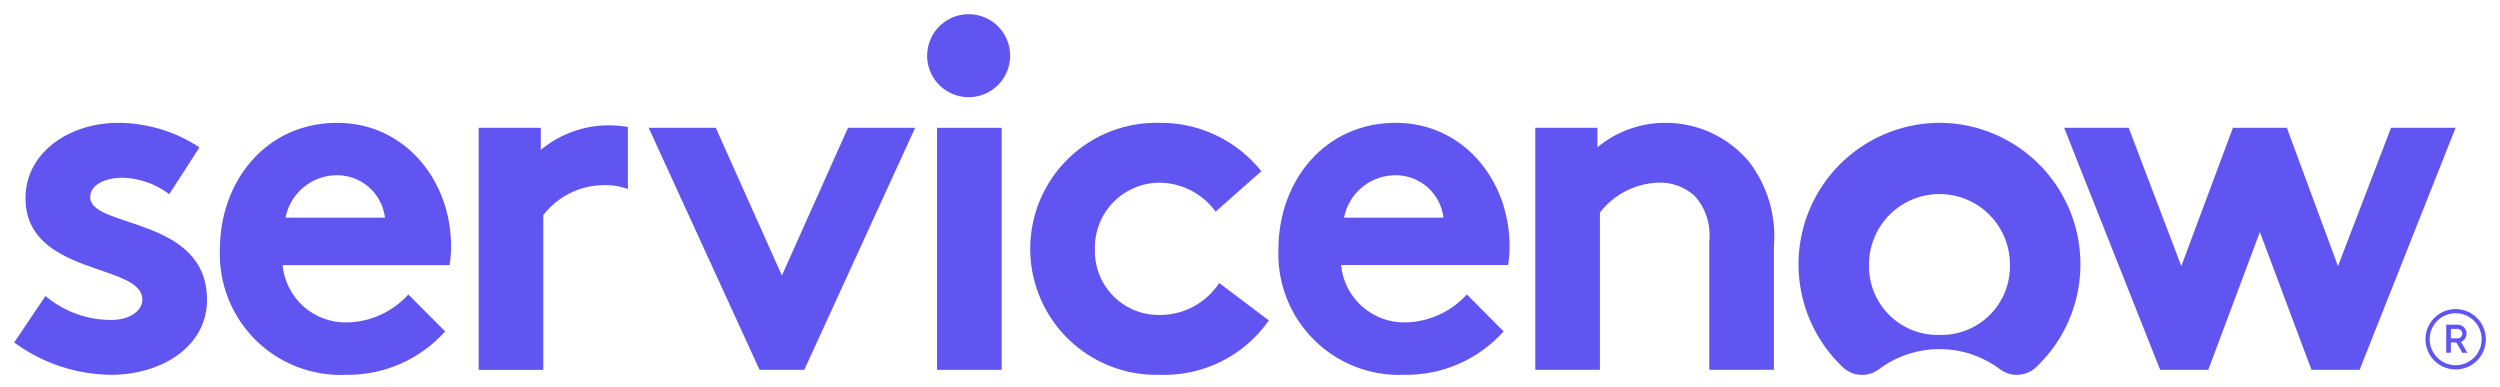 <svg xmlns="http://www.w3.org/2000/svg" fill="none" viewBox="0 0 265 41" height="41" width="265">
<path fill="#6155F2" d="M64.544 13.284C61.907 13.278 59.351 14.198 57.324 15.884V13.549H50.738V39.203H57.588V22.802C58.324 21.845 59.264 21.064 60.339 20.515C61.415 19.965 62.599 19.662 63.806 19.627C64.74 19.578 65.675 19.718 66.554 20.038V13.46C65.89 13.344 65.218 13.285 64.544 13.284Z" clip-rule="evenodd" fill-rule="evenodd"></path>
<path fill="#6155F2" d="M4.82 31.374C6.776 33.028 9.259 33.928 11.82 33.912C13.664 33.912 15.086 33.012 15.086 31.744C15.086 27.882 2.704 29.258 2.704 21.006C2.704 16.088 7.446 13.02 12.504 13.02C15.575 13.029 18.578 13.932 21.144 15.62L17.94 20.582C16.526 19.509 14.814 18.9 13.04 18.838C11.144 18.838 9.562 19.578 9.562 20.9C9.562 24.232 21.946 22.91 21.946 31.796C21.946 36.716 17.146 39.73 11.776 39.73C8.076 39.694 4.481 38.495 1.5 36.302L4.82 31.374Z" clip-rule="evenodd" fill-rule="evenodd"></path>
<path fill="#6155F2" d="M47.814 26.136C47.814 18.996 42.814 13.02 35.746 13.02C28.158 13.02 23.31 19.26 23.31 26.402C23.235 28.178 23.53 29.95 24.177 31.605C24.824 33.26 25.809 34.763 27.068 36.017C28.328 37.27 29.835 38.248 31.493 38.888C33.151 39.527 34.925 39.814 36.7 39.73C38.675 39.756 40.632 39.359 42.441 38.566C44.25 37.773 45.867 36.601 47.186 35.13L43.286 31.216C42.469 32.118 41.479 32.844 40.374 33.353C39.27 33.862 38.074 34.143 36.858 34.178C35.15 34.234 33.484 33.637 32.201 32.508C30.918 31.379 30.113 29.804 29.95 28.102H47.656C47.765 27.453 47.818 26.795 47.814 26.136ZM30.266 23.07C30.512 21.8 31.194 20.655 32.195 19.834C33.195 19.013 34.452 18.567 35.746 18.574C36.993 18.576 38.196 19.035 39.128 19.863C40.061 20.691 40.657 21.832 40.806 23.07H30.266Z" clip-rule="evenodd" fill-rule="evenodd"></path>
<path fill="#6155F2" d="M82.88 29.204L89.888 13.548H97.004L85.252 39.202H80.51L68.758 13.548H75.872L82.88 29.204Z" clip-rule="evenodd" fill-rule="evenodd"></path>
<path fill="#6155F2" d="M102.756 1.502C103.623 1.518 104.465 1.79 105.178 2.283C105.891 2.776 106.443 3.468 106.764 4.273C107.084 5.079 107.16 5.961 106.981 6.809C106.803 7.657 106.378 8.434 105.759 9.041C105.141 9.648 104.357 10.059 103.505 10.223C102.654 10.386 101.774 10.294 100.974 9.959C100.175 9.624 99.492 9.06 99.012 8.338C98.532 7.617 98.276 6.769 98.276 5.902C98.276 5.318 98.392 4.739 98.618 4.2C98.844 3.661 99.176 3.172 99.593 2.763C100.01 2.353 100.505 2.03 101.048 1.814C101.591 1.598 102.171 1.492 102.756 1.502Z" clip-rule="evenodd" fill-rule="evenodd"></path>
<path fill="#6155F2" d="M106.18 13.548H99.33V39.202H106.18V13.548Z"></path>
<path fill="#6155F2" d="M134.5 33.965C133.203 35.819 131.461 37.318 129.435 38.326C127.408 39.333 125.161 39.816 122.9 39.73C121.115 39.776 119.34 39.463 117.678 38.81C116.017 38.158 114.503 37.179 113.226 35.932C111.949 34.684 110.935 33.193 110.243 31.547C109.552 29.902 109.198 28.134 109.201 26.349C109.205 24.564 109.566 22.797 110.264 21.154C110.961 19.511 111.981 18.024 113.263 16.782C114.545 15.539 116.063 14.566 117.727 13.92C119.391 13.274 121.168 12.968 122.952 13.021C125.015 13.005 127.055 13.459 128.918 14.348C130.78 15.236 132.416 16.537 133.702 18.151L128.854 22.434C128.178 21.498 127.292 20.733 126.267 20.2C125.242 19.667 124.107 19.382 122.952 19.366C122.034 19.363 121.124 19.543 120.277 19.897C119.429 20.251 118.662 20.772 118.019 21.428C117.376 22.084 116.872 22.862 116.535 23.717C116.199 24.571 116.037 25.484 116.06 26.402C116.03 27.334 116.192 28.262 116.537 29.128C116.883 29.994 117.403 30.78 118.066 31.435C118.729 32.091 119.521 32.602 120.391 32.937C121.261 33.272 122.191 33.424 123.122 33.383C124.339 33.358 125.532 33.037 126.597 32.448C127.662 31.858 128.567 31.017 129.234 29.998L134.5 33.965Z" clip-rule="evenodd" fill-rule="evenodd"></path>
<path fill="#6155F2" d="M159.384 35.128C158.066 36.599 156.448 37.771 154.639 38.564C152.831 39.358 150.873 39.755 148.898 39.728C147.123 39.811 145.351 39.523 143.693 38.884C142.036 38.244 140.53 37.266 139.271 36.012C138.012 34.758 137.027 33.257 136.381 31.602C135.734 29.947 135.439 28.175 135.514 26.4C135.514 19.258 140.362 13.018 147.95 13.018C155.01 13.018 160.016 18.994 160.016 26.134C160.02 26.791 159.968 27.446 159.858 28.092H142.152C142.313 29.794 143.117 31.37 144.4 32.5C145.683 33.63 147.348 34.229 149.056 34.174C150.272 34.139 151.468 33.858 152.573 33.349C153.678 32.84 154.669 32.113 155.486 31.212L159.384 35.128ZM153.008 23.07C152.86 21.832 152.264 20.692 151.332 19.863C150.4 19.035 149.197 18.576 147.95 18.574C146.656 18.567 145.399 19.012 144.398 19.833C143.398 20.654 142.715 21.799 142.47 23.07H153.008Z" clip-rule="evenodd" fill-rule="evenodd"></path>
<path fill="#6155F2" d="M162.74 39.202V13.548H169.326V15.61C171.354 13.928 173.909 13.012 176.544 13.02C178.232 13.016 179.901 13.383 181.431 14.096C182.961 14.809 184.316 15.851 185.398 17.146C187.368 19.713 188.308 22.923 188.032 26.146V39.202H181.182V25.602C181.278 24.738 181.192 23.863 180.929 23.033C180.665 22.204 180.231 21.439 179.654 20.788C178.611 19.823 177.228 19.31 175.808 19.36C174.601 19.396 173.417 19.699 172.342 20.248C171.267 20.797 170.327 21.578 169.59 22.534V39.202H162.74Z" clip-rule="evenodd" fill-rule="evenodd"></path>
<path fill="#6155F2" d="M205.672 13.02C202.666 13.014 199.728 13.911 197.239 15.594C194.749 17.278 192.822 19.671 191.709 22.462C190.595 25.253 190.345 28.315 190.993 31.25C191.64 34.185 193.154 36.858 195.338 38.922C195.85 39.41 196.52 39.699 197.227 39.735C197.934 39.772 198.63 39.555 199.19 39.122C201.038 37.747 203.28 37.004 205.584 37.004C207.888 37.004 210.13 37.747 211.978 39.122C212.543 39.556 213.246 39.771 213.957 39.73C214.668 39.688 215.341 39.392 215.852 38.897C218.019 36.84 219.523 34.183 220.17 31.266C220.818 28.349 220.579 25.305 219.486 22.525C218.392 19.744 216.493 17.354 214.032 15.66C211.571 13.966 208.66 13.045 205.672 13.016M205.584 35.502C204.596 35.529 203.613 35.354 202.695 34.989C201.777 34.623 200.943 34.074 200.245 33.375C199.546 32.677 198.997 31.843 198.631 30.925C198.265 30.007 198.09 29.024 198.116 28.036C198.116 26.056 198.903 24.156 200.303 22.756C201.704 21.355 203.603 20.568 205.584 20.568C207.565 20.568 209.464 21.355 210.865 22.756C212.265 24.156 213.052 26.056 213.052 28.036C213.078 29.024 212.903 30.007 212.537 30.925C212.171 31.843 211.622 32.677 210.923 33.375C210.225 34.074 209.391 34.623 208.473 34.989C207.555 35.354 206.572 35.529 205.584 35.502Z" clip-rule="evenodd" fill-rule="evenodd"></path>
<path fill="#6155F2" d="M234.076 39.202H228.974L218.8 13.548H225.64L231.218 28.208L236.688 13.548H242.404L247.824 28.208L253.45 13.548H260.292L250.118 39.202H245.016L239.546 24.594L234.076 39.202Z" clip-rule="evenodd" fill-rule="evenodd"></path>
<path fill="#6155F2" d="M260.37 36.302H259.792V37.389H259.3V34.416H260.5C260.626 34.416 260.75 34.44 260.866 34.488C260.983 34.536 261.088 34.606 261.177 34.695C261.266 34.784 261.336 34.89 261.384 35.006C261.432 35.122 261.457 35.247 261.456 35.372C261.455 35.559 261.398 35.74 261.293 35.894C261.188 36.048 261.039 36.167 260.866 36.236L261.542 37.394H261.006L260.37 36.302ZM259.792 35.864H260.5C260.633 35.864 260.76 35.812 260.854 35.718C260.947 35.624 261 35.497 261 35.364C261 35.232 260.947 35.105 260.854 35.011C260.76 34.917 260.633 34.864 260.5 34.864H259.798L259.792 35.864Z"></path>
<path fill="#6155F2" d="M260.3 33.199C260.846 33.198 261.379 33.359 261.833 33.662C262.287 33.965 262.64 34.396 262.849 34.9C263.059 35.404 263.113 35.958 263.007 36.493C262.901 37.028 262.638 37.52 262.253 37.906C261.867 38.292 261.376 38.555 260.841 38.661C260.306 38.768 259.751 38.713 259.247 38.505C258.743 38.296 258.312 37.943 258.009 37.489C257.706 37.035 257.544 36.502 257.544 35.956C257.545 35.226 257.836 34.525 258.352 34.008C258.869 33.491 259.569 33.2 260.3 33.199ZM260.3 32.763C259.667 32.763 259.048 32.95 258.522 33.302C257.996 33.653 257.586 34.153 257.344 34.738C257.101 35.323 257.038 35.966 257.161 36.587C257.285 37.208 257.59 37.778 258.037 38.225C258.485 38.673 259.055 38.977 259.676 39.101C260.296 39.224 260.94 39.161 261.525 38.919C262.109 38.677 262.609 38.267 262.961 37.74C263.312 37.214 263.5 36.595 263.5 35.962C263.5 35.114 263.163 34.3 262.563 33.7C261.963 33.1 261.149 32.763 260.3 32.763Z"></path>
</svg>
